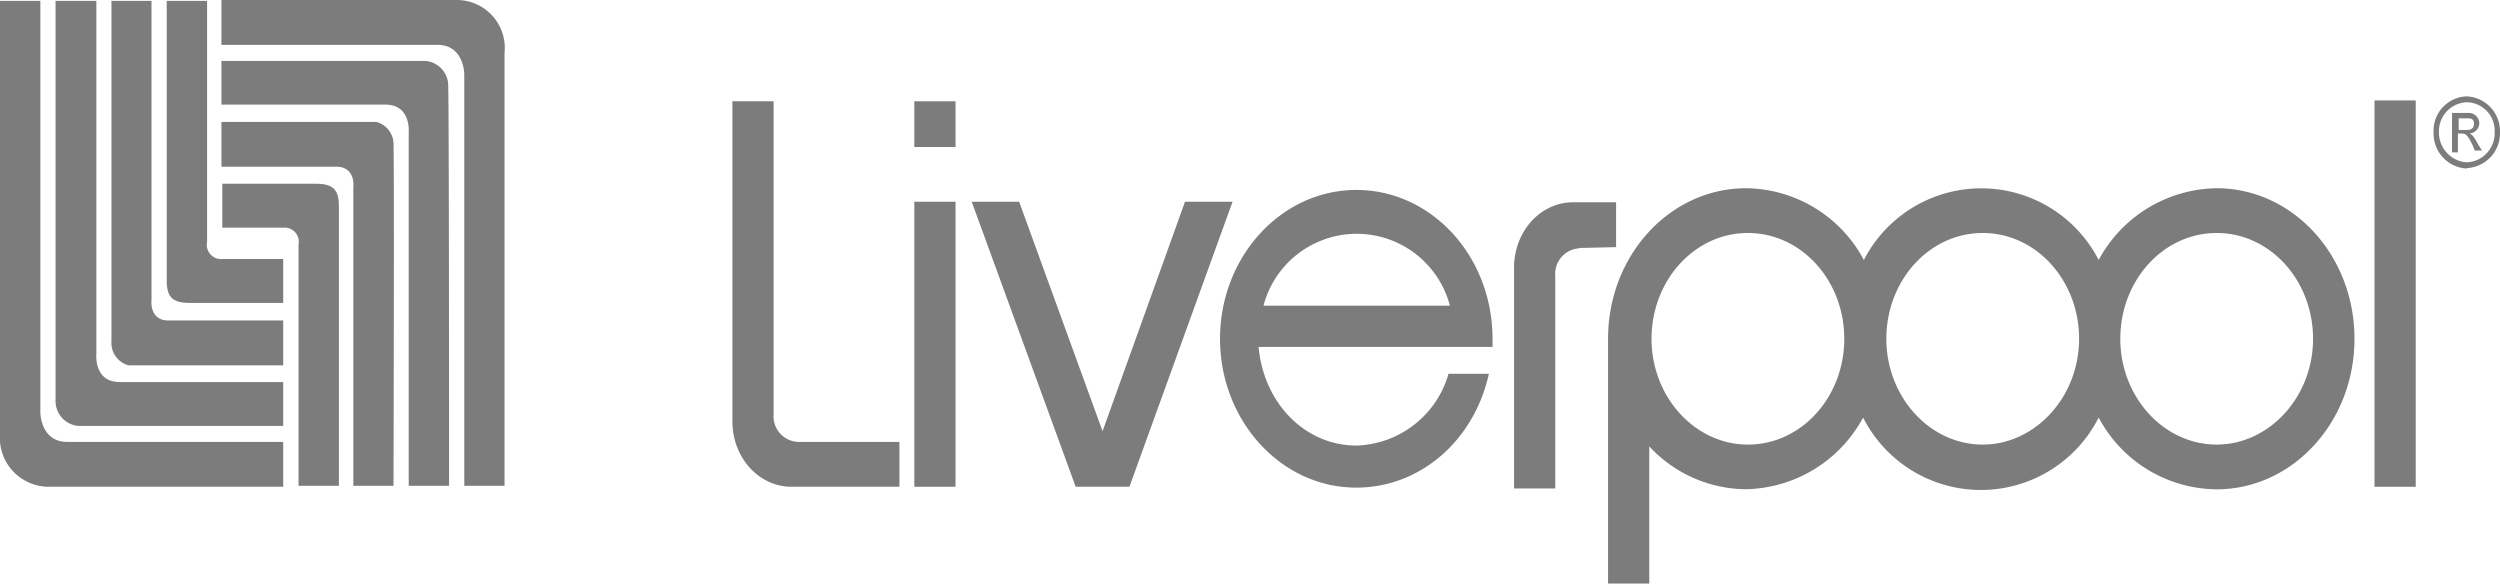 <svg xmlns="http://www.w3.org/2000/svg" viewBox="0 0 233.48 54.5"><defs><style>.cls-1{fill:#7c7c7c;}</style></defs><title>liverpool</title><g id="Capa_2" data-name="Capa 2"><g id="home"><g id="Capa_1-2" data-name="Capa 1"><path class="cls-1" d="M0,.08H3.77V38.51s0,2.76,2.51,2.76H26.45v4.19H4.52A4.57,4.57,0,0,1,0,40.52V.08Z"/><path class="cls-1" d="M5.19.08H9v33s-.25,2.6,2.18,2.6H26.45v4.1H7.37a2.32,2.32,0,0,1-2.18-2.43V.08Z"/><path class="cls-1" d="M10.38.08h3.77V28s-.25,1.93,1.59,1.93H26.45v4.19H12a2.17,2.17,0,0,1-1.59-2.26c0-1.84,0-31.73,0-31.73Z"/><path class="cls-1" d="M15.57.08h3.77V22.6a1.33,1.33,0,0,0,1.42,1.59h5.69v4.1H17.75c-1.59,0-2.18-.5-2.18-2.09V.08Z"/><path class="cls-1" d="M47.13,45.37H43.36V6.95s0-2.76-2.51-2.76H20.68V0h22a4.48,4.48,0,0,1,4.44,4.94V45.37Z"/><path class="cls-1" d="M41.94,45.37H38.17v-33s.25-2.6-2.18-2.6H20.68V5.69h19a2.32,2.32,0,0,1,2.18,2.43c.08,1.67.08,37.25.08,37.25Z"/><path class="cls-1" d="M36.75,45.37H33V17.5s.25-1.93-1.59-1.93H20.68V11.39H35.16a2.17,2.17,0,0,1,1.59,2.26c.08,1.84,0,31.73,0,31.73Z"/><path class="cls-1" d="M31.64,45.37H27.88V22.85a1.33,1.33,0,0,0-1.42-1.59H20.76v-4.1h8.71c1.59,0,2.18.5,2.18,2.09s0,26.12,0,26.12Z"/><polygon class="cls-1" points="85.39 9.46 89.24 9.46 89.24 13.73 85.39 13.73 85.39 9.46"/><polygon class="cls-1" points="85.39 18.84 89.24 18.84 89.24 45.46 85.39 45.46 85.39 18.84"/><polygon class="cls-1" points="221.76 9.38 225.61 9.38 225.61 45.46 221.76 45.46 221.76 9.38"/><polygon class="cls-1" points="110.67 18.84 102.97 40.27 95.18 18.84 90.75 18.84 100.46 45.46 105.48 45.46 115.11 18.84 110.67 18.84"/><path class="cls-1" d="M74.51,41.27a2.39,2.39,0,0,1-2.26-2.6V9.46H68.4V39.35c0,3.35,2.43,6.11,5.53,6.11H84V41.27Z"/><path class="cls-1" d="M147.51,23.19a2.39,2.39,0,0,0-2.26,2.6V45.62h-3.85V25c0-3.35,2.43-6.11,5.53-6.11h4v4.19l-3.43.08Z"/><path class="cls-1" d="M139.39,32.48v-.84c0-7.7-5.69-13.9-12.72-13.9S113.94,24,113.94,31.64s5.69,13.9,12.72,13.9c5.94,0,11-4.35,12.39-10.63h-3.77a9.23,9.23,0,0,1-8.62,6.7c-4.69,0-8.62-3.85-9.12-9.21h21.85ZM118,28.55a9,9,0,0,1,17.41,0Z"/><path class="cls-1" d="M207,17.58a12.71,12.71,0,0,0-11,6.7,12.33,12.33,0,0,0-21.93,0,12.6,12.6,0,0,0-11-6.7c-7.12,0-12.89,6.28-12.89,14.06V54.5h3.85V41.69a12.43,12.43,0,0,0,9,4A12.71,12.71,0,0,0,174,39,12.33,12.33,0,0,0,196,39a12.6,12.6,0,0,0,11,6.7c7.12,0,12.89-6.28,12.89-14.06S214.14,17.58,207,17.58ZM163.24,41.52c-4.94,0-9-4.44-9-9.88s4-9.88,9-9.88,9,4.44,9,9.88-4,9.88-9,9.88Zm21.93,0c-4.94,0-9-4.44-9-9.88s4-9.88,9-9.88,9,4.44,9,9.88-4.1,9.88-9,9.88Zm21.85,0c-4.94,0-9-4.44-9-9.88s4-9.88,9-9.88,9,4.44,9,9.88-4.1,9.88-9,9.88Z"/><path class="cls-1" d="M230.38,15.74a3.26,3.26,0,0,1-3.1-3.35A3.2,3.2,0,0,1,230.38,9a3.26,3.26,0,0,1,3.1,3.35,3.26,3.26,0,0,1-3.1,3.35Zm0-6.19a2.7,2.7,0,0,0-2.6,2.76,2.78,2.78,0,0,0,2.6,2.85,2.72,2.72,0,0,0,2.6-2.85,2.65,2.65,0,0,0-2.6-2.76Zm-1.34,1h1.42a1,1,0,0,1,1.09.92,1,1,0,0,1-.92,1h0c.25.08.5.42.75.92l.42.67h-.67l-.25-.59c-.42-.84-.59-1-1-1h-.33v1.76H229V10.55Zm1.34,1.59c.42,0,.67-.17.67-.59s-.25-.5-.59-.5h-.84v1.09Z"/></g></g></g></svg>